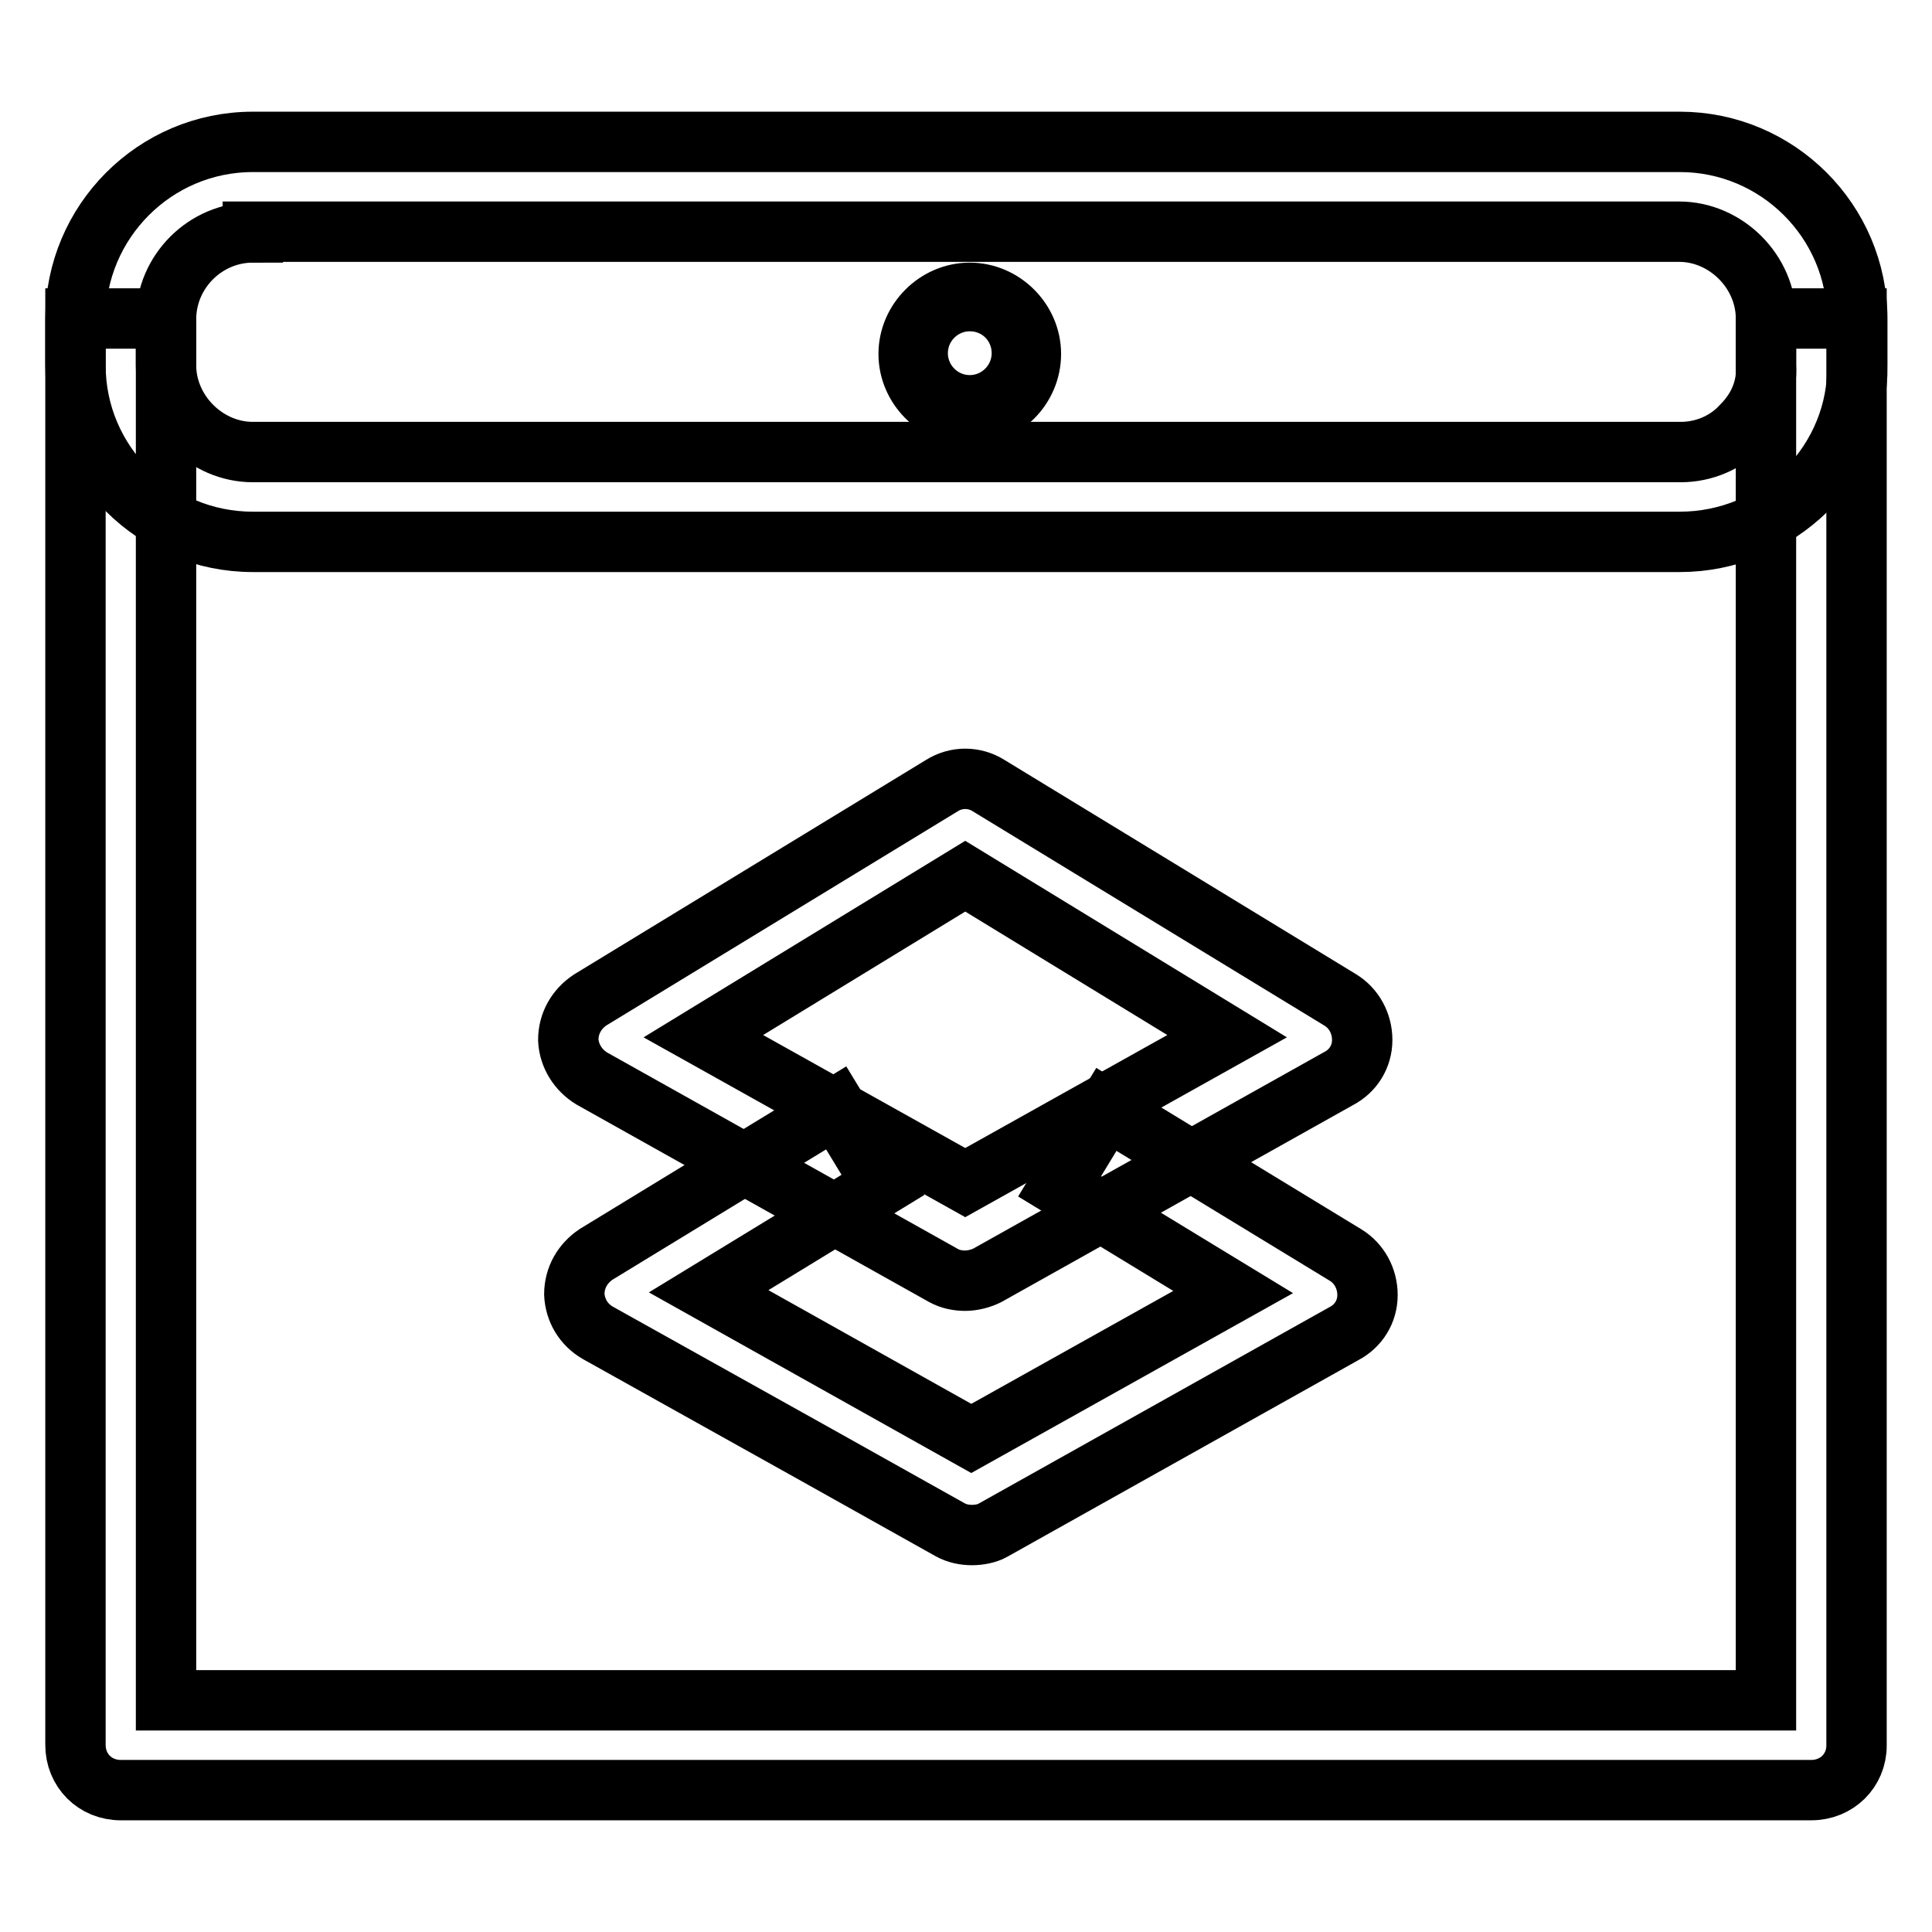 <?xml version="1.0" encoding="utf-8"?>
<!-- Svg Vector Icons : http://www.onlinewebfonts.com/icon -->
<!DOCTYPE svg PUBLIC "-//W3C//DTD SVG 1.1//EN" "http://www.w3.org/Graphics/SVG/1.1/DTD/svg11.dtd">
<svg version="1.1" xmlns="http://www.w3.org/2000/svg" xmlns:xlink="http://www.w3.org/1999/xlink" x="0px" y="0px" viewBox="0 0 256 256" enable-background="new 0 0 256 256" xml:space="preserve">
<g> <path stroke-width="8" fill-opacity="0" stroke="#000000"  d="M222.6,71.8H33.5C20.5,71.8,10,61.3,10,48.4v-6.1c0-12.9,10.5-23.5,23.5-23.5h189.1 c12.9,0,23.5,10.5,23.5,23.5v6.1c0.1,6.1-2.3,12-6.7,16.5C234.9,69.3,228.9,71.8,222.6,71.8L222.6,71.8z M33.5,30.8 C27.2,30.8,22,36,22,42.3v6.1c0,6.2,5.3,11.5,11.5,11.5h189.2c3,0,6-1.2,8.1-3.5c2.2-2.2,3.4-5,3.2-8v-6.2 c0-6.2-5.3-11.5-11.5-11.5H33.5V30.8z"/> <path stroke-width="8" fill-opacity="0" stroke="#000000"  d="M121,46.8c0,4.2,3.4,7.5,7.5,7.5c4.2,0,7.5-3.4,7.5-7.5c0,0,0,0,0,0c0-4.2-3.4-7.5-7.5-7.5 C124.4,39.3,121,42.6,121,46.8C121,46.8,121,46.8,121,46.8z"/> <path stroke-width="8" fill-opacity="0" stroke="#000000"  d="M128.5,55c-4.4,0-8.1-3.7-8.1-8.1s3.7-8.1,8.1-8.1s8.1,3.7,8.1,8.1S133,55,128.5,55z M128.5,39.9 c-3.8,0-6.9,3.1-6.9,6.9s3.1,6.9,6.9,6.9c3.8,0,6.9-3.1,6.9-6.9S132.4,39.9,128.5,39.9z M127.9,169.7c-1,0-2-0.2-2.9-0.7 l-46.6-26.1c-1.8-1.1-3-3-3.1-5.1c0-2.2,1.1-4.1,2.9-5.3l46.6-28.4c1.9-1.2,4.3-1.2,6.2,0l46.6,28.4c1.8,1.1,2.9,3.1,2.9,5.3 s-1.2,4.1-3.1,5.1l-46.6,26.1C130,169.4,128.9,169.7,127.9,169.7L127.9,169.7z M93.2,137.3l34.7,19.4l34.7-19.4l-34.7-21.2 L93.2,137.3L93.2,137.3z"/> <path stroke-width="8" fill-opacity="0" stroke="#000000"  d="M128.8,203.4c-1,0-2-0.2-2.9-0.7l-17.5-9.8l-29.2-16.3c-1.9-1.1-3-3-3.1-5.1c0-2.2,1.1-4.1,2.9-5.3 l31.8-19.4L117,157l-23.1,14.1l34.8,19.5l34.7-19.4l-23-14l6.2-10.2l31.7,19.3c1.8,1.1,2.9,3.1,2.9,5.3c0,2.2-1.2,4.1-3.1,5.1 l-46.6,26.1C130.8,203.2,129.7,203.4,128.8,203.4L128.8,203.4z"/> <path stroke-width="8" fill-opacity="0" stroke="#000000"  d="M240,237.2H16c-3.4,0-6-2.6-6-6V42.2h12v183.1h212V42.2h12v189.1C246,234.6,243.4,237.2,240,237.2z"/></g>
</svg>